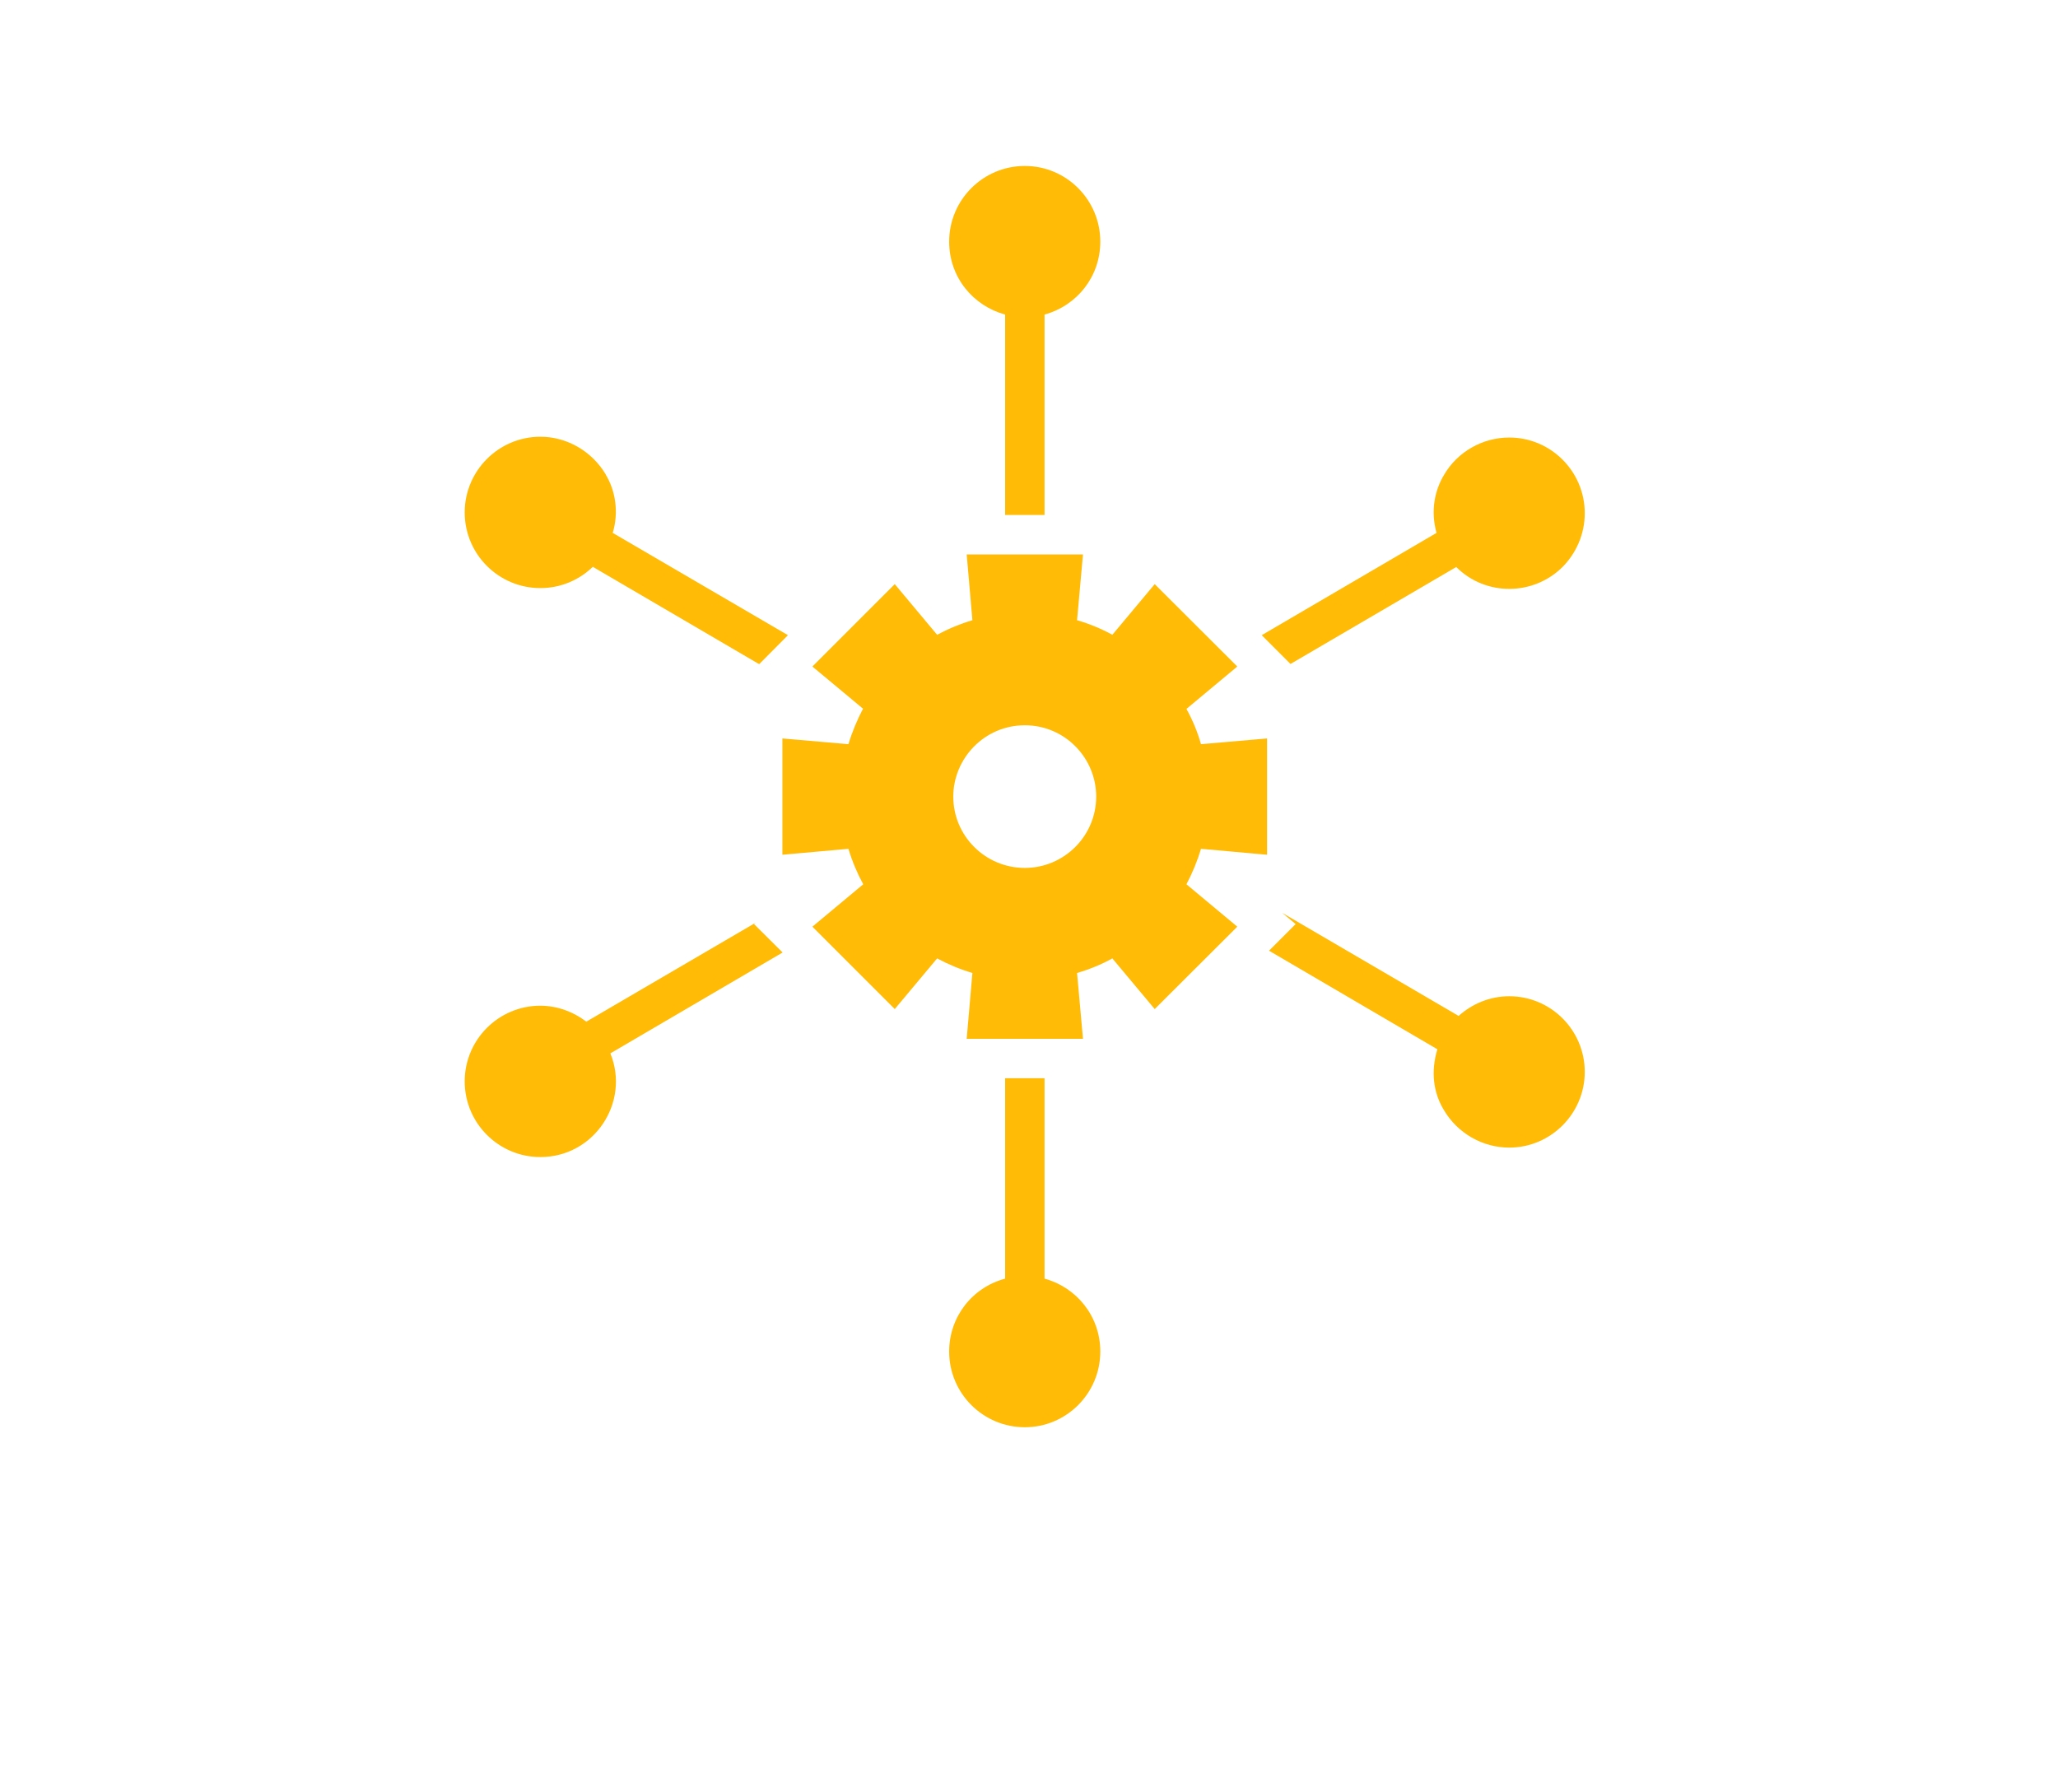 <?xml version="1.0" encoding="UTF-8"?> <svg xmlns="http://www.w3.org/2000/svg" width="62" height="54" viewBox="0 0 62 54" fill="none"><g filter="url(#filter0_d_243_53)"><path d="M34.148 10.28C34.148 11.332 33.449 12.208 32.468 12.477V18.515H31.281V12.477C30.328 12.218 29.595 11.366 29.595 10.28C29.595 9.021 30.616 8 31.875 8C33.127 8 34.148 9.021 34.148 10.28Z" fill="#FFBB05"></path><path d="M24.738 22.137L23.871 23.01L18.859 20.077C18.45 20.474 17.892 20.718 17.28 20.718C16.021 20.718 15 19.697 15 18.438C15 17.185 16.021 16.158 17.28 16.158C18.082 16.158 18.836 16.597 19.251 17.298C19.251 17.298 19.251 17.298 19.251 17.304C19.54 17.779 19.648 18.434 19.459 19.055L24.738 22.137Z" fill="#FFBB05"></path><path d="M34.148 43.72C34.148 44.979 33.127 46 31.875 46C30.616 46 29.595 44.979 29.595 43.72C29.595 42.674 30.288 41.789 31.281 41.523V35.485H32.468V41.523C33.416 41.78 34.148 42.64 34.148 43.72Z" fill="#FFBB05"></path><path d="M38.275 30.919L36.743 29.642C36.921 29.304 37.07 28.948 37.182 28.573L39.172 28.752V25.248L37.182 25.421C37.076 25.047 36.927 24.69 36.743 24.358L38.275 23.081L35.787 20.599L34.511 22.125C34.178 21.941 33.816 21.793 33.448 21.686L33.626 19.703H30.123L30.295 21.686C29.933 21.793 29.576 21.941 29.232 22.125L27.956 20.599L25.474 23.081L27 24.352C26.822 24.69 26.673 25.047 26.56 25.421L24.571 25.248V28.752L26.56 28.573C26.673 28.948 26.822 29.304 27.006 29.642L25.474 30.919L27.956 33.401L29.232 31.875C29.577 32.059 29.933 32.207 30.295 32.314L30.123 34.297H33.626L33.448 32.314C33.816 32.207 34.178 32.059 34.511 31.875L35.787 33.401L38.275 30.919ZM31.874 29.149C30.687 29.149 29.719 28.188 29.719 27C29.719 25.854 30.654 24.851 31.874 24.851C33.077 24.851 34.024 25.832 34.024 27C34.024 28.188 33.056 29.149 31.874 29.149Z" fill="#FFBB05"></path><path d="M48.743 35.295C48.743 36.547 47.722 37.575 46.469 37.575C45.661 37.575 44.913 37.141 44.504 36.452C44.504 36.447 44.498 36.441 44.492 36.435C44.492 36.429 44.492 36.429 44.486 36.423C44.181 35.906 44.101 35.287 44.302 34.612L39.231 31.643L40.033 30.841L39.629 30.503L44.943 33.608C45.347 33.246 45.881 33.015 46.469 33.015C47.722 33.015 48.743 34.036 48.743 35.295Z" fill="#FFBB05"></path><path d="M39.011 22.137L44.278 19.055C44.096 18.41 44.213 17.784 44.509 17.298C44.913 16.609 45.667 16.182 46.469 16.182C47.722 16.182 48.743 17.203 48.743 18.462C48.743 19.091 48.487 19.661 48.078 20.077C47.2 20.954 45.759 20.971 44.871 20.083L39.878 23.004L39.011 22.137Z" fill="#FFBB05"></path><path d="M19.388 34.736C19.99 36.209 18.904 37.86 17.28 37.86C16.021 37.86 15 36.838 15 35.58C15 34.327 16.015 33.306 17.268 33.3C17.274 33.3 17.274 33.3 17.28 33.3C17.286 33.3 17.286 33.3 17.292 33.3C17.808 33.306 18.284 33.49 18.663 33.781L23.764 30.8L23.716 30.841L24.577 31.697L19.388 34.736Z" fill="#FFBB05"></path></g><defs><filter id="filter0_d_243_53" x="0" y="-9" width="61.743" height="66" filterUnits="userSpaceOnUse" color-interpolation-filters="sRGB"><feFlood flood-opacity="0" result="BackgroundImageFix"></feFlood><feColorMatrix in="SourceAlpha" type="matrix" values="0 0 0 0 0 0 0 0 0 0 0 0 0 0 0 0 0 0 127 0" result="hardAlpha"></feColorMatrix><feOffset dx="-1" dy="-3"></feOffset><feGaussianBlur stdDeviation="7"></feGaussianBlur><feComposite in2="hardAlpha" operator="out"></feComposite><feColorMatrix type="matrix" values="0 0 0 0 1 0 0 0 0 0.733 0 0 0 0 0.02 0 0 0 0.4 0"></feColorMatrix><feBlend mode="normal" in2="BackgroundImageFix" result="effect1_dropShadow_243_53"></feBlend><feBlend mode="normal" in="SourceGraphic" in2="effect1_dropShadow_243_53" result="shape"></feBlend></filter></defs></svg> 